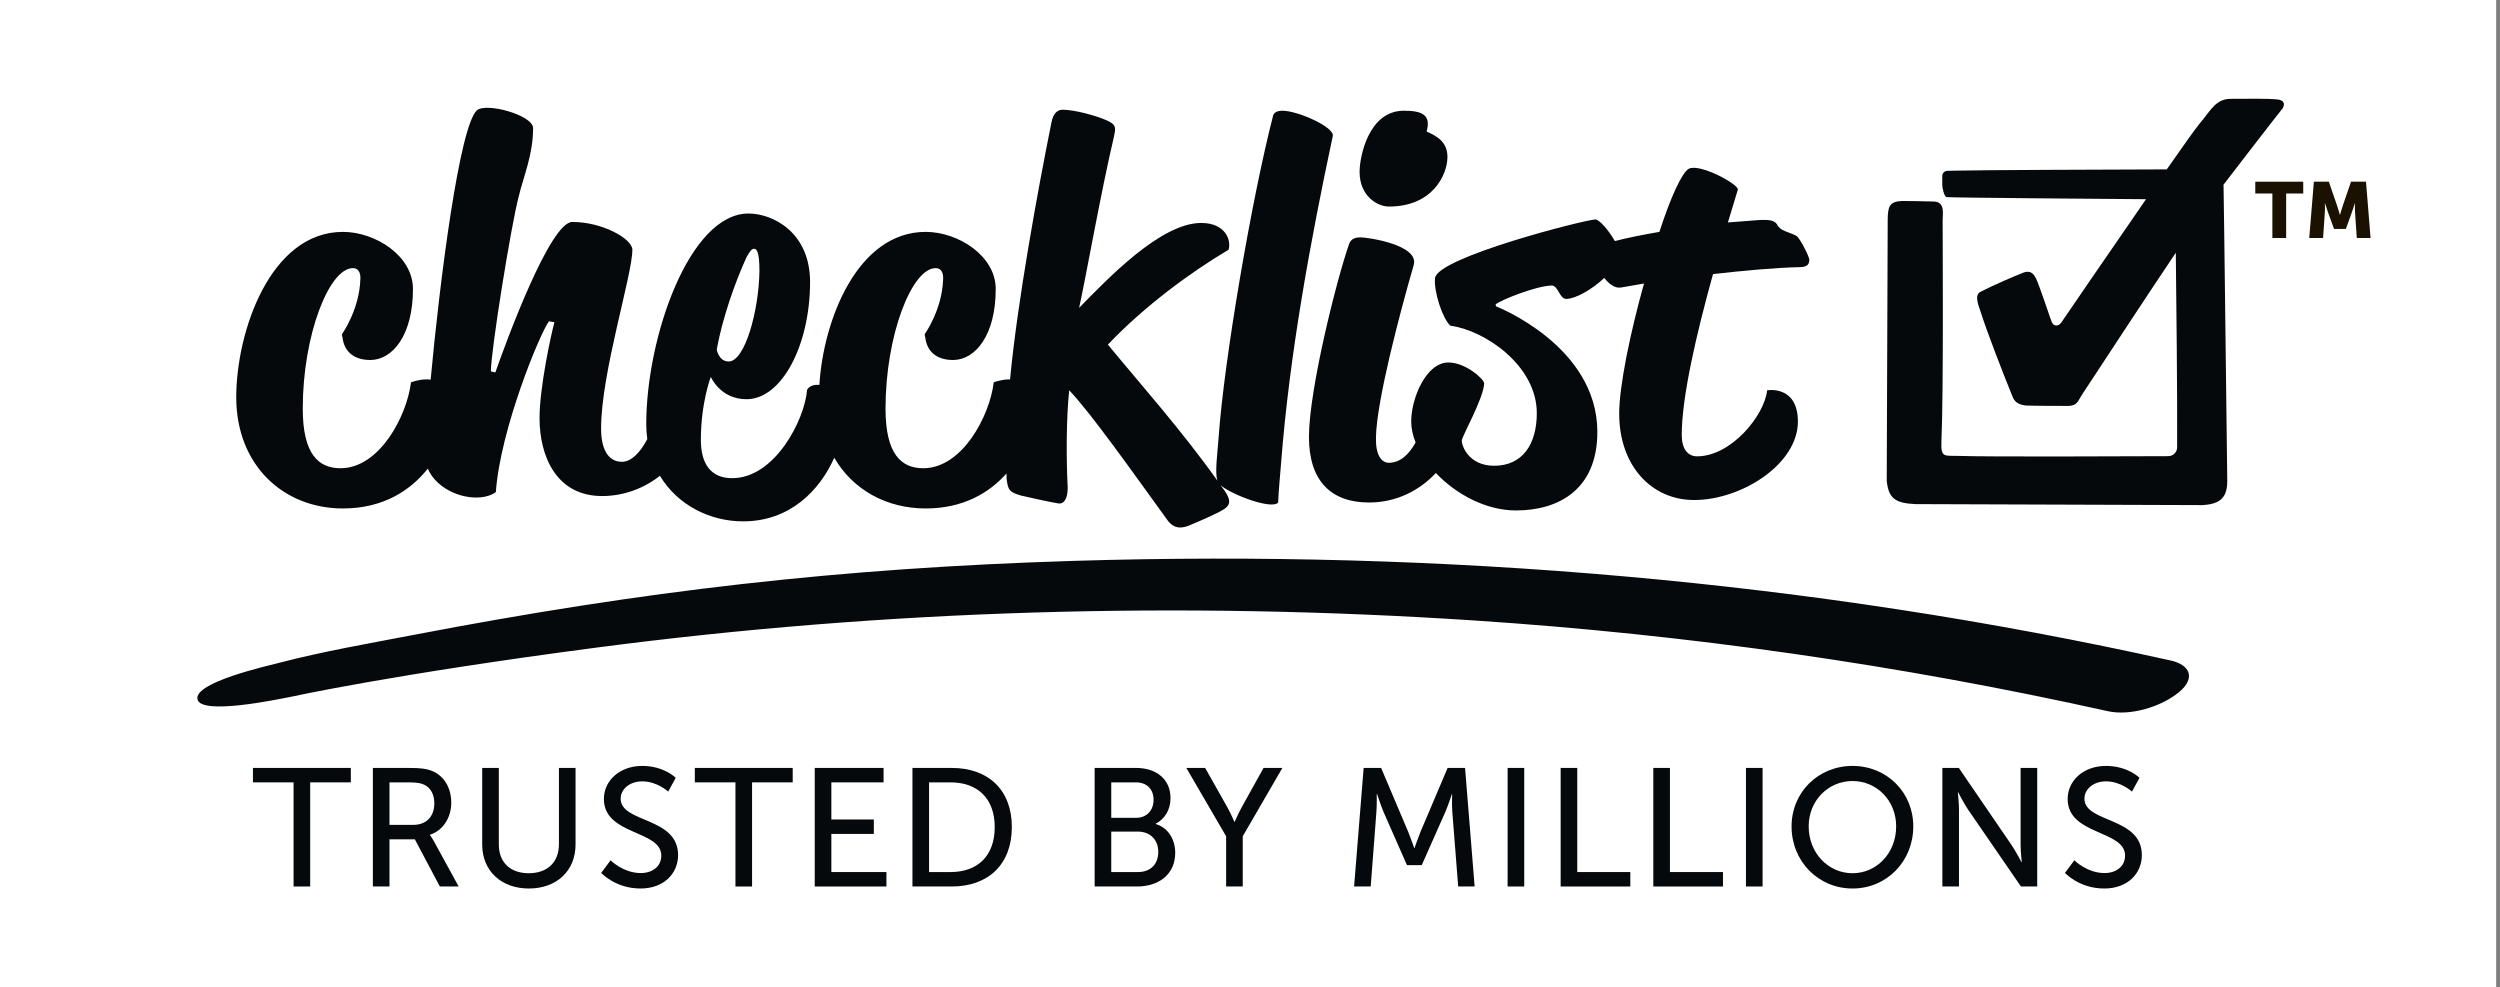 <?xml version="1.0" encoding="UTF-8" standalone="no"?>
<!DOCTYPE svg PUBLIC "-//W3C//DTD SVG 1.1//EN" "http://www.w3.org/Graphics/SVG/1.1/DTD/svg11.dtd">
<svg width="100%" height="100%" viewBox="0 0 633 250" version="1.1" xmlns="http://www.w3.org/2000/svg" xmlns:xlink="http://www.w3.org/1999/xlink" xml:space="preserve" xmlns:serif="http://www.serif.com/" style="fill-rule:evenodd;clip-rule:evenodd;stroke-linejoin:round;stroke-miterlimit:2;">
    <rect x="0" y="0" width="633" height="250" fill="#808080" stroke="none"/>
    <rect x="0" y="0" width="632.025" height="250" style="fill:white;"/>
    <g id="Artboard1" transform="matrix(1.081,0,0,1.126,0,0)">
        <rect x="0" y="0" width="584.623" height="222" style="fill:none;"/>
        <g transform="matrix(0.882,0,0,0.847,42.629,17.024)">
            <g id="Layer-1" serif:id="Layer 1">
                <g>
                    <rect x="0" y="0" width="584.623" height="222" style="fill:white;"/>
                    <g transform="matrix(1,0,0,1,149.919,79.562)">
                        <path d="M0,-31.376C0.924,-33.089 1.45,-33.617 1.978,-33.617C2.638,-33.617 3.428,-32.958 3.428,-27.816C3.296,-17.27 -0.395,-3.692 -4.745,-3.692C-7.382,-3.692 -7.909,-6.855 -7.909,-6.855C-6.459,-15.029 -3.031,-24.784 0,-31.376M-107.172,35.329C-96.369,35.329 -89.146,30.437 -84.643,24.751C-82.819,29.112 -77.396,32.429 -71.711,32.429C-68.284,32.429 -66.57,30.979 -66.57,30.979C-65.384,14.237 -54.837,-11.206 -52.464,-14.37L-51.015,-14.106C-51.938,-10.81 -54.97,3.295 -54.97,11.336C-54.97,21.487 -50.487,32.033 -38.359,32.033C-32.508,32.033 -27.08,29.898 -23.001,26.652C-18.292,34.489 -9.641,38.756 -0.922,38.756C11.493,38.756 19.429,30.582 23.297,21.862C28.228,30.378 37.197,35.329 47.59,35.329C57.556,35.329 64.477,31.166 69.026,26.056C69.042,26.585 69.06,27.081 69.076,27.551C69.472,30.452 69.735,30.979 72.899,31.901C73.954,32.165 80.413,33.615 82.918,34.011C84.104,34.143 85.292,33.088 85.292,29.792C84.896,22.278 84.896,11.6 85.687,3.954C91.487,10.019 102.561,25.706 111.92,38.624C113.897,41.129 116.139,40.338 117.325,39.943C119.829,38.888 125.499,36.515 127.08,35.329C128.662,34.143 128.662,32.692 126.158,29.528C126.073,29.407 125.985,29.285 125.9,29.163C128.762,31.658 139.537,35.747 141.185,33.747C141.316,30.187 141.713,26.628 141.976,23.069C144.217,-5.669 149.753,-35.726 155.687,-63.541C156.213,-65.914 146.326,-70.265 142.371,-70.265C141.58,-70.265 140.262,-70.133 139.866,-69.078C134.066,-46.536 126.815,-3.956 125.366,16.478C125.116,20.464 124.281,25.857 125.078,27.997C115.751,14.802 104.092,1.726 95.97,-8.174C105.593,-18.325 117.984,-27.421 128.003,-33.353C128.794,-35.858 127.213,-40.471 120.753,-40.471C109.942,-40.471 95.838,-25.575 88.323,-17.929C90.037,-25.575 94.124,-48.776 97.551,-63.278C97.947,-65.387 98.475,-66.442 95.838,-67.628C92.938,-68.946 87.137,-70.528 83.973,-70.528C83.05,-70.528 81.468,-70.133 80.94,-66.969C77.387,-49.316 71.918,-19.531 69.984,1.06C69.946,1.059 69.907,1.054 69.868,1.054C67.628,1.054 65.65,1.845 65.65,1.845C64.596,10.677 57.345,24.651 46.931,24.651C41.13,24.651 36.912,20.96 36.912,8.832C36.912,-10.679 43.899,-28.476 50.227,-28.476C51.676,-28.476 52.336,-27.289 52.204,-25.443C51.939,-17.402 47.326,-10.942 47.326,-10.942C47.326,-10.81 47.326,-10.415 47.458,-10.151C47.854,-6.46 50.358,-4.087 54.841,-4.087C60.773,-4.087 66.178,-10.679 66.178,-22.939C66.178,-31.772 56.158,-38.099 47.59,-38.099C29.398,-38.099 20.386,-14.633 19.349,2.528C19.142,2.515 18.933,2.504 18.721,2.504C16.743,2.504 16.084,3.822 16.084,3.822C15.424,11.864 7.516,27.287 -3.822,27.287C-9.49,27.287 -12.127,23.464 -12.127,17.137C-12.127,7.25 -9.49,0.395 -9.49,0.395C-9.49,0.395 -6.986,6.327 0,6.327C9.361,6.327 16.874,-8.043 16.874,-24.784C16.874,-38.099 6.855,-42.977 0.527,-42.977C-15.16,-42.977 -26.628,-10.151 -26.628,12.918C-26.628,14.304 -26.53,15.635 -26.356,16.919C-28.195,20.417 -30.557,22.937 -33.086,22.937C-37.04,22.937 -38.623,19.114 -38.623,14.105C-38.623,-0.66 -30.317,-26.63 -30.317,-33.353C-30.317,-36.253 -38.227,-40.735 -46.269,-40.735C-52.201,-40.735 -63.934,-8.701 -66.702,-0.792L-67.889,-1.055C-67.889,-6.592 -62.484,-40.077 -60.507,-47.459C-59.188,-52.995 -56.683,-58.532 -56.683,-65.65C-56.683,-69.078 -69.075,-72.505 -71.579,-70.397C-76.229,-66.231 -81.448,-25.266 -83.889,1.137C-84.221,1.085 -84.556,1.054 -84.893,1.054C-87.134,1.054 -89.111,1.845 -89.111,1.845C-90.166,10.677 -97.416,24.651 -107.83,24.651C-113.631,24.651 -117.85,20.96 -117.85,8.832C-117.85,-10.679 -110.862,-28.476 -104.535,-28.476C-103.085,-28.476 -102.426,-27.289 -102.559,-25.443C-102.821,-17.402 -107.435,-10.942 -107.435,-10.942C-107.435,-10.81 -107.435,-10.415 -107.304,-10.151C-106.907,-6.46 -104.403,-4.087 -99.921,-4.087C-93.989,-4.087 -88.584,-10.679 -88.584,-22.939C-88.584,-31.772 -98.604,-38.099 -107.172,-38.099C-126.55,-38.099 -135.515,-11.47 -135.515,5.8C-135.515,23.86 -122.99,35.329 -107.172,35.329" style="fill:rgb(6,9,12);fill-rule:nonzero;"/>
                    </g>
                    <g transform="matrix(1,0,0,1,320.501,9.297)">
                        <path d="M0,25.443C11.733,25.443 15.557,16.874 15.557,12.26C15.557,8.305 12.788,6.724 10.02,5.537C11.337,0.922 8.569,0 3.955,0C-5.404,0 -7.777,12.26 -7.777,16.215C-7.777,22.806 -2.899,25.443 0,25.443" style="fill:rgb(6,9,12);fill-rule:nonzero;"/>
                    </g>
                    <g transform="matrix(1,0,0,1,315.228,25.248)">
                        <path d="M0,88.061C7.508,88.061 13.558,84.697 17.756,80.229C23.097,85.863 31.034,90.17 39.021,90.17C50.489,90.17 60.64,84.501 60.64,69.341C60.64,46.404 33.746,35.989 33.746,35.989L33.615,35.462C34.802,34.407 44.161,30.584 48.512,30.453C50.226,30.453 50.62,34.012 52.336,34.012C54.813,34.012 59.243,31.511 62.479,28.432C63.748,30.102 65.357,31.272 66.967,30.979L73.03,29.925C69.34,43.108 66.439,57.213 66.439,64.464C66.439,78.306 75.008,87.402 86.346,87.402C98.869,87.402 113.897,77.91 113.897,66.573C113.897,56.818 105.725,58.268 105.725,58.268C105.064,64.859 96.232,75.801 87.136,75.801C84.633,75.801 83.05,73.824 83.05,70.133C83.05,59.982 87.004,43.108 91.354,27.42C99.527,26.498 107.965,25.707 114.424,25.575C116.665,25.575 116.93,24.52 116.93,23.598C116.93,22.806 114.424,17.797 113.502,17.269C111.261,16.083 109.283,16.083 108.361,14.237C107.306,12.524 104.142,13.051 100.451,13.315L95.311,13.71L97.946,5.01C98.341,3.691 87.796,-2.109 84.895,-0.527C83.05,0.528 80.018,7.251 77.118,16.215C72.593,16.982 68.388,17.838 65.293,18.654C63.784,15.974 61.2,12.919 60.112,12.919C57.607,12.919 18.191,22.938 17.532,28.475C17.137,31.903 19.51,39.285 21.618,41.131C30.716,42.317 44.558,51.677 44.558,64.332C44.558,72.637 40.733,78.306 33.221,78.306C26.364,78.306 24.52,72.769 24.651,71.582C24.651,70.528 30.452,60.377 30.583,56.422C30.583,55.368 25.706,50.886 21.092,50.886C15.159,50.886 11.204,60.377 11.204,66.573C11.204,68.365 11.622,70.239 12.372,72.113C10.682,75.186 8.358,77.515 5.272,77.515C3.296,77.515 1.714,75.405 1.846,70.792C1.978,61.168 8.306,37.308 11.864,25.047C13.446,19.643 -0.396,17.665 -2.241,17.665C-3.428,17.665 -4.746,17.929 -5.272,19.379C-8.568,28.739 -15.95,58.136 -15.95,70.66C-15.95,82.393 -10.019,88.061 0,88.061" style="fill:rgb(6,9,12);fill-rule:nonzero;"/>
                    </g>
                    <g transform="matrix(1,0,0,1,528.113,140.617)">
                        <path d="M0,14.636C-95.355,-6.582 -193.532,-14.797 -291.126,-11.818C-353.406,-9.917 -405.621,-3.868 -466.848,7.887C-478.59,10.142 -490.477,12.184 -502.059,15.188C-505.669,16.124 -525.013,20.458 -524.005,24.953C-523.05,29.22 -503.016,25.023 -499.231,24.282C-499.231,24.282 -472.163,18.306 -418.052,11.213C-341.083,1.123 -262.977,-1.12 -184.967,4.011C-128.379,7.732 -72.048,15.776 -16.693,28.094C-10.673,29.433 -2.423,26.897 2.247,23.019C6.633,19.374 5.276,15.81 0,14.636" style="fill:rgb(6,9,12);fill-rule:nonzero;"/>
                    </g>
                    <g transform="matrix(1,0,0,1,556.432,113.728)">
                        <path d="M0,-107.428C-2.641,-107.701 -7.929,-107.602 -12.444,-107.587C-16.153,-107.574 -17.719,-104.563 -19.579,-102.298L-20.676,-100.961C-21.764,-99.638 -25.104,-94.94 -29.352,-88.858C-46.197,-88.803 -78.665,-88.69 -85.511,-88.523L-87.619,-88.471C-88.375,-88.453 -88.967,-87.87 -88.969,-87.143L-88.97,-84.727C-88.972,-84.072 -88.49,-81.616 -87.827,-81.499C-86.927,-81.339 -47.49,-81.032 -34.857,-80.938C-44.981,-66.322 -56.765,-49.069 -57.341,-48.223C-58.093,-47.118 -59.367,-47.149 -59.847,-48.246C-60.34,-49.377 -61.622,-53.473 -62.909,-56.93C-63.986,-59.825 -64.64,-62.551 -67.503,-61.414C-70.208,-60.34 -74.929,-58.334 -78.82,-56.352C-80.627,-55.433 -79.209,-52.434 -78.697,-50.799C-77.256,-46.198 -73,-35.124 -70.487,-28.983C-70.075,-27.975 -69.684,-26.445 -66.735,-26.164C-66.026,-26.096 -56.032,-26.027 -55.37,-26.063C-53.014,-26.191 -53.02,-27.304 -51.653,-29.371L-48.835,-33.638C-45.612,-38.525 -35.462,-54.063 -26.95,-66.733C-26.794,-53.761 -26.528,-29.112 -26.596,-15.075C-26.602,-13.776 -27.648,-12.728 -28.947,-12.723C-38.864,-12.689 -76.379,-12.51 -84.637,-12.79C-88.37,-12.916 -89.395,-12.166 -89.19,-16.683C-88.589,-29.898 -88.89,-73.977 -88.868,-75.434C-88.844,-77.15 -88.222,-80.147 -91.097,-80.324C-92.427,-80.405 -99.631,-80.471 -99.631,-80.471C-102.959,-80.328 -103.445,-79.081 -103.459,-75.351C-103.477,-70.737 -103.716,-6.171 -103.716,-6.171C-103.234,-1.529 -101.474,-0.231 -96.067,0.007L-19.881,0.273C-14.943,0.001 -13.156,-1.87 -13.289,-6.63C-13.331,-8.105 -14.17,-82.08 -14.267,-84.364C-14.272,-84.509 -14.294,-84.621 -14.303,-84.758C-10.321,-89.937 -0.101,-103.217 1.389,-105.012C1.389,-105.012 2.842,-107.134 0,-107.428" style="fill:rgb(6,9,12);fill-rule:nonzero;"/>
                    </g>
                    <g transform="matrix(1,0,0,1,555.13,39.95)">
                        <path d="M0,-8.676L-4.537,-8.676L-4.537,-11.813L8.196,-11.813L8.196,-8.676L3.659,-8.676L3.659,3.137L0,3.137L0,-8.676Z" style="fill:rgb(26,17,1);fill-rule:nonzero;"/>
                    </g>
                    <g transform="matrix(1,0,0,1,566.151,43.088)">
                        <path d="M0,-14.95L3.973,-14.95L6.146,-8.636C6.481,-7.673 6.899,-6.168 6.899,-6.168L6.941,-6.168C6.941,-6.168 7.359,-7.673 7.694,-8.636L9.868,-14.95L13.842,-14.95L15.054,0L11.396,0L10.936,-6.733C10.852,-7.862 10.936,-9.242 10.936,-9.242L10.894,-9.242C10.894,-9.242 10.392,-7.673 10.057,-6.733L8.489,-2.404L5.353,-2.404L3.784,-6.733C3.449,-7.673 2.947,-9.242 2.947,-9.242L2.906,-9.242C2.906,-9.242 2.989,-7.862 2.906,-6.733L2.446,0L-1.234,0L0,-14.95Z" style="fill:rgb(26,17,1);fill-rule:nonzero;"/>
                    </g>
                    <g transform="matrix(1,0,0,1,29.63,211.419)">
                        <path d="M0,-23.81L-10.79,-23.81L-10.79,-27.644L15.204,-27.644L15.204,-23.81L4.414,-23.81L4.414,3.834L0,3.834L0,-23.81Z" style="fill:rgb(6,9,12);fill-rule:nonzero;"/>
                    </g>
                    <g transform="matrix(1,0,0,1,61.432,200.139)">
                        <path d="M0,-1.249C3.434,-1.249 5.573,-3.434 5.573,-6.956C5.573,-9.274 4.682,-10.924 3.076,-11.815C2.229,-12.262 1.204,-12.529 -1.248,-12.529L-6.331,-12.529L-6.331,-1.249L0,-1.249ZM-10.745,-16.363L-1.114,-16.363C2.185,-16.363 3.567,-16.096 4.771,-15.65C7.981,-14.446 10.076,-11.28 10.076,-7.134C10.076,-3.121 7.848,0.267 4.414,1.382L4.414,1.471C4.414,1.471 4.771,1.872 5.351,2.897L12.038,15.114L7.045,15.114L0.401,2.586L-6.331,2.586L-6.331,15.114L-10.745,15.114L-10.745,-16.363Z" style="fill:rgb(6,9,12);fill-rule:nonzero;"/>
                    </g>
                    <g transform="matrix(1,0,0,1,79.724,215.788)">
                        <path d="M0,-32.013L4.414,-32.013L4.414,-11.682C4.414,-6.867 7.535,-4.058 12.351,-4.058C17.211,-4.058 20.376,-6.867 20.376,-11.771L20.376,-32.013L24.79,-32.013L24.79,-11.682C24.79,-4.682 19.752,0 12.396,0C5.039,0 0,-4.682 0,-11.682L0,-32.013Z" style="fill:rgb(6,9,12);fill-rule:nonzero;"/>
                    </g>
                    <g transform="matrix(1,0,0,1,113.819,190.73)">
                        <path d="M0,17.568C0,17.568 3.345,20.957 8.025,20.957C10.969,20.957 13.466,19.306 13.466,16.319C13.466,9.498 -1.783,10.968 -1.783,1.294C-1.783,-3.611 2.452,-7.49 8.383,-7.49C14.224,-7.49 17.3,-4.325 17.3,-4.325L15.293,-0.668C15.293,-0.668 12.396,-3.388 8.383,-3.388C5.038,-3.388 2.676,-1.292 2.676,1.205C2.676,7.714 17.924,5.975 17.924,16.185C17.924,21.046 14.179,25.058 7.937,25.058C1.249,25.058 -2.496,20.912 -2.496,20.912L0,17.568Z" style="fill:rgb(6,9,12);fill-rule:nonzero;"/>
                    </g>
                    <g transform="matrix(1,0,0,1,146.977,211.419)">
                        <path d="M0,-23.81L-10.79,-23.81L-10.79,-27.644L15.204,-27.644L15.204,-23.81L4.414,-23.81L4.414,3.834L0,3.834L0,-23.81Z" style="fill:rgb(6,9,12);fill-rule:nonzero;"/>
                    </g>
                    <g transform="matrix(1,0,0,1,168.033,215.253)">
                        <path d="M0,-31.478L18.28,-31.478L18.28,-27.644L4.414,-27.644L4.414,-17.79L15.694,-17.79L15.694,-13.956L4.414,-13.956L4.414,-3.834L19.038,-3.834L19.038,0L0,0L0,-31.478Z" style="fill:rgb(6,9,12);fill-rule:nonzero;"/>
                    </g>
                    <g transform="matrix(1,0,0,1,204.102,187.609)">
                        <path d="M0,23.81C7.089,23.81 11.727,19.619 11.727,11.861C11.727,4.147 7.045,0 0,0L-5.707,0L-5.707,23.81L0,23.81ZM-10.121,-3.834L0.312,-3.834C9.942,-3.834 16.274,1.917 16.274,11.861C16.274,21.848 9.942,27.644 0.312,27.644L-10.121,27.644L-10.121,-3.834Z" style="fill:rgb(6,9,12);fill-rule:nonzero;"/>
                    </g>
                    <g transform="matrix(1,0,0,1,253.867,187.609)">
                        <path d="M0,23.81C3.389,23.81 5.396,21.669 5.396,18.459C5.396,15.249 3.255,13.064 -0.044,13.064L-7.089,13.064L-7.089,23.81L0,23.81ZM-0.49,9.409C2.363,9.409 4.146,7.402 4.146,4.637C4.146,1.873 2.452,0 -0.579,0L-7.089,0L-7.089,9.409L-0.49,9.409ZM-11.503,-3.834L-0.49,-3.834C4.815,-3.834 8.65,-0.891 8.65,4.192C8.65,7.268 7.134,9.72 4.727,10.969L4.727,11.058C8.025,12.039 9.898,15.16 9.898,18.682C9.898,24.612 5.306,27.644 -0.223,27.644L-11.503,27.644L-11.503,-3.834Z" style="fill:rgb(6,9,12);fill-rule:nonzero;"/>
                    </g>
                    <g transform="matrix(1,0,0,1,277.283,197.107)">
                        <path d="M0,4.815L-10.567,-13.331L-5.573,-13.331L0.268,-2.988C1.248,-1.248 2.185,0.98 2.185,0.98L2.273,0.98C2.273,0.98 3.21,-1.205 4.19,-2.988L9.942,-13.331L14.937,-13.331L4.414,4.815L4.414,18.146L0,18.146L0,4.815Z" style="fill:rgb(6,9,12);fill-rule:nonzero;"/>
                    </g>
                    <g transform="matrix(1,0,0,1,313.806,215.253)">
                        <path d="M0,-31.478L4.637,-31.478L11.86,-14.447C12.573,-12.707 13.421,-10.21 13.421,-10.21L13.51,-10.21C13.51,-10.21 14.356,-12.707 15.07,-14.447L22.293,-31.478L26.93,-31.478L29.472,0L25.102,0L23.541,-19.841C23.407,-21.758 23.497,-24.478 23.497,-24.478L23.407,-24.478C23.407,-24.478 22.472,-21.581 21.714,-19.841L15.427,-5.663L11.503,-5.663L5.261,-19.841C4.548,-21.536 3.566,-24.568 3.566,-24.568L3.478,-24.568C3.478,-24.568 3.522,-21.758 3.389,-19.841L1.873,0L-2.541,0L0,-31.478Z" style="fill:rgb(6,9,12);fill-rule:nonzero;"/>
                    </g>
                    <g transform="matrix(1,0,0,1,0,177.028)">
                        <rect x="352.034" y="6.747" width="4.414" height="31.478" style="fill:rgb(6,9,12);"/>
                    </g>
                    <g transform="matrix(1,0,0,1,366.12,215.253)">
                        <path d="M0,-31.478L4.414,-31.478L4.414,-3.834L18.503,-3.834L18.503,0L0,0L0,-31.478Z" style="fill:rgb(6,9,12);fill-rule:nonzero;"/>
                    </g>
                    <g transform="matrix(1,0,0,1,390.727,215.253)">
                        <path d="M0,-31.478L4.414,-31.478L4.414,-3.834L18.503,-3.834L18.503,0L0,0L0,-31.478Z" style="fill:rgb(6,9,12);fill-rule:nonzero;"/>
                    </g>
                    <g transform="matrix(1,0,0,1,0,177.028)">
                        <rect x="415.332" y="6.747" width="4.414" height="31.478" style="fill:rgb(6,9,12);"/>
                    </g>
                    <g transform="matrix(1,0,0,1,443.628,187.298)">
                        <path d="M0,24.432C6.42,24.432 11.592,19.081 11.592,11.993C11.592,5.126 6.42,-0.046 0,-0.046C-6.421,-0.046 -11.638,5.126 -11.638,11.993C-11.638,19.081 -6.421,24.432 0,24.432M0,-4.058C9.096,-4.058 16.14,2.942 16.14,11.993C16.14,21.267 9.096,28.49 0,28.49C-9.096,28.49 -16.185,21.267 -16.185,11.993C-16.185,2.942 -9.096,-4.058 0,-4.058" style="fill:rgb(6,9,12);fill-rule:nonzero;"/>
                    </g>
                    <g transform="matrix(1,0,0,1,467.49,215.253)">
                        <path d="M0,-31.478L4.369,-31.478L18.369,-11.013C19.528,-9.319 21,-6.465 21,-6.465L21.089,-6.465C21.089,-6.465 20.777,-9.274 20.777,-11.013L20.777,-31.478L25.191,-31.478L25.191,0L20.866,0L6.821,-20.421C5.662,-22.16 4.191,-25.013 4.191,-25.013L4.102,-25.013C4.102,-25.013 4.414,-22.205 4.414,-20.421L4.414,0L0,0L0,-31.478Z" style="fill:rgb(6,9,12);fill-rule:nonzero;"/>
                    </g>
                    <g transform="matrix(1,0,0,1,502.544,190.73)">
                        <path d="M0,17.568C0,17.568 3.345,20.957 8.025,20.957C10.969,20.957 13.466,19.306 13.466,16.319C13.466,9.498 -1.783,10.968 -1.783,1.294C-1.783,-3.611 2.452,-7.49 8.383,-7.49C14.224,-7.49 17.3,-4.325 17.3,-4.325L15.293,-0.668C15.293,-0.668 12.396,-3.388 8.383,-3.388C5.038,-3.388 2.676,-1.292 2.676,1.205C2.676,7.714 17.924,5.975 17.924,16.185C17.924,21.046 14.179,25.058 7.937,25.058C1.249,25.058 -2.496,20.912 -2.496,20.912L0,17.568Z" style="fill:rgb(6,9,12);fill-rule:nonzero;"/>
                    </g>
                </g>
            </g>
        </g>
    </g>
</svg>
